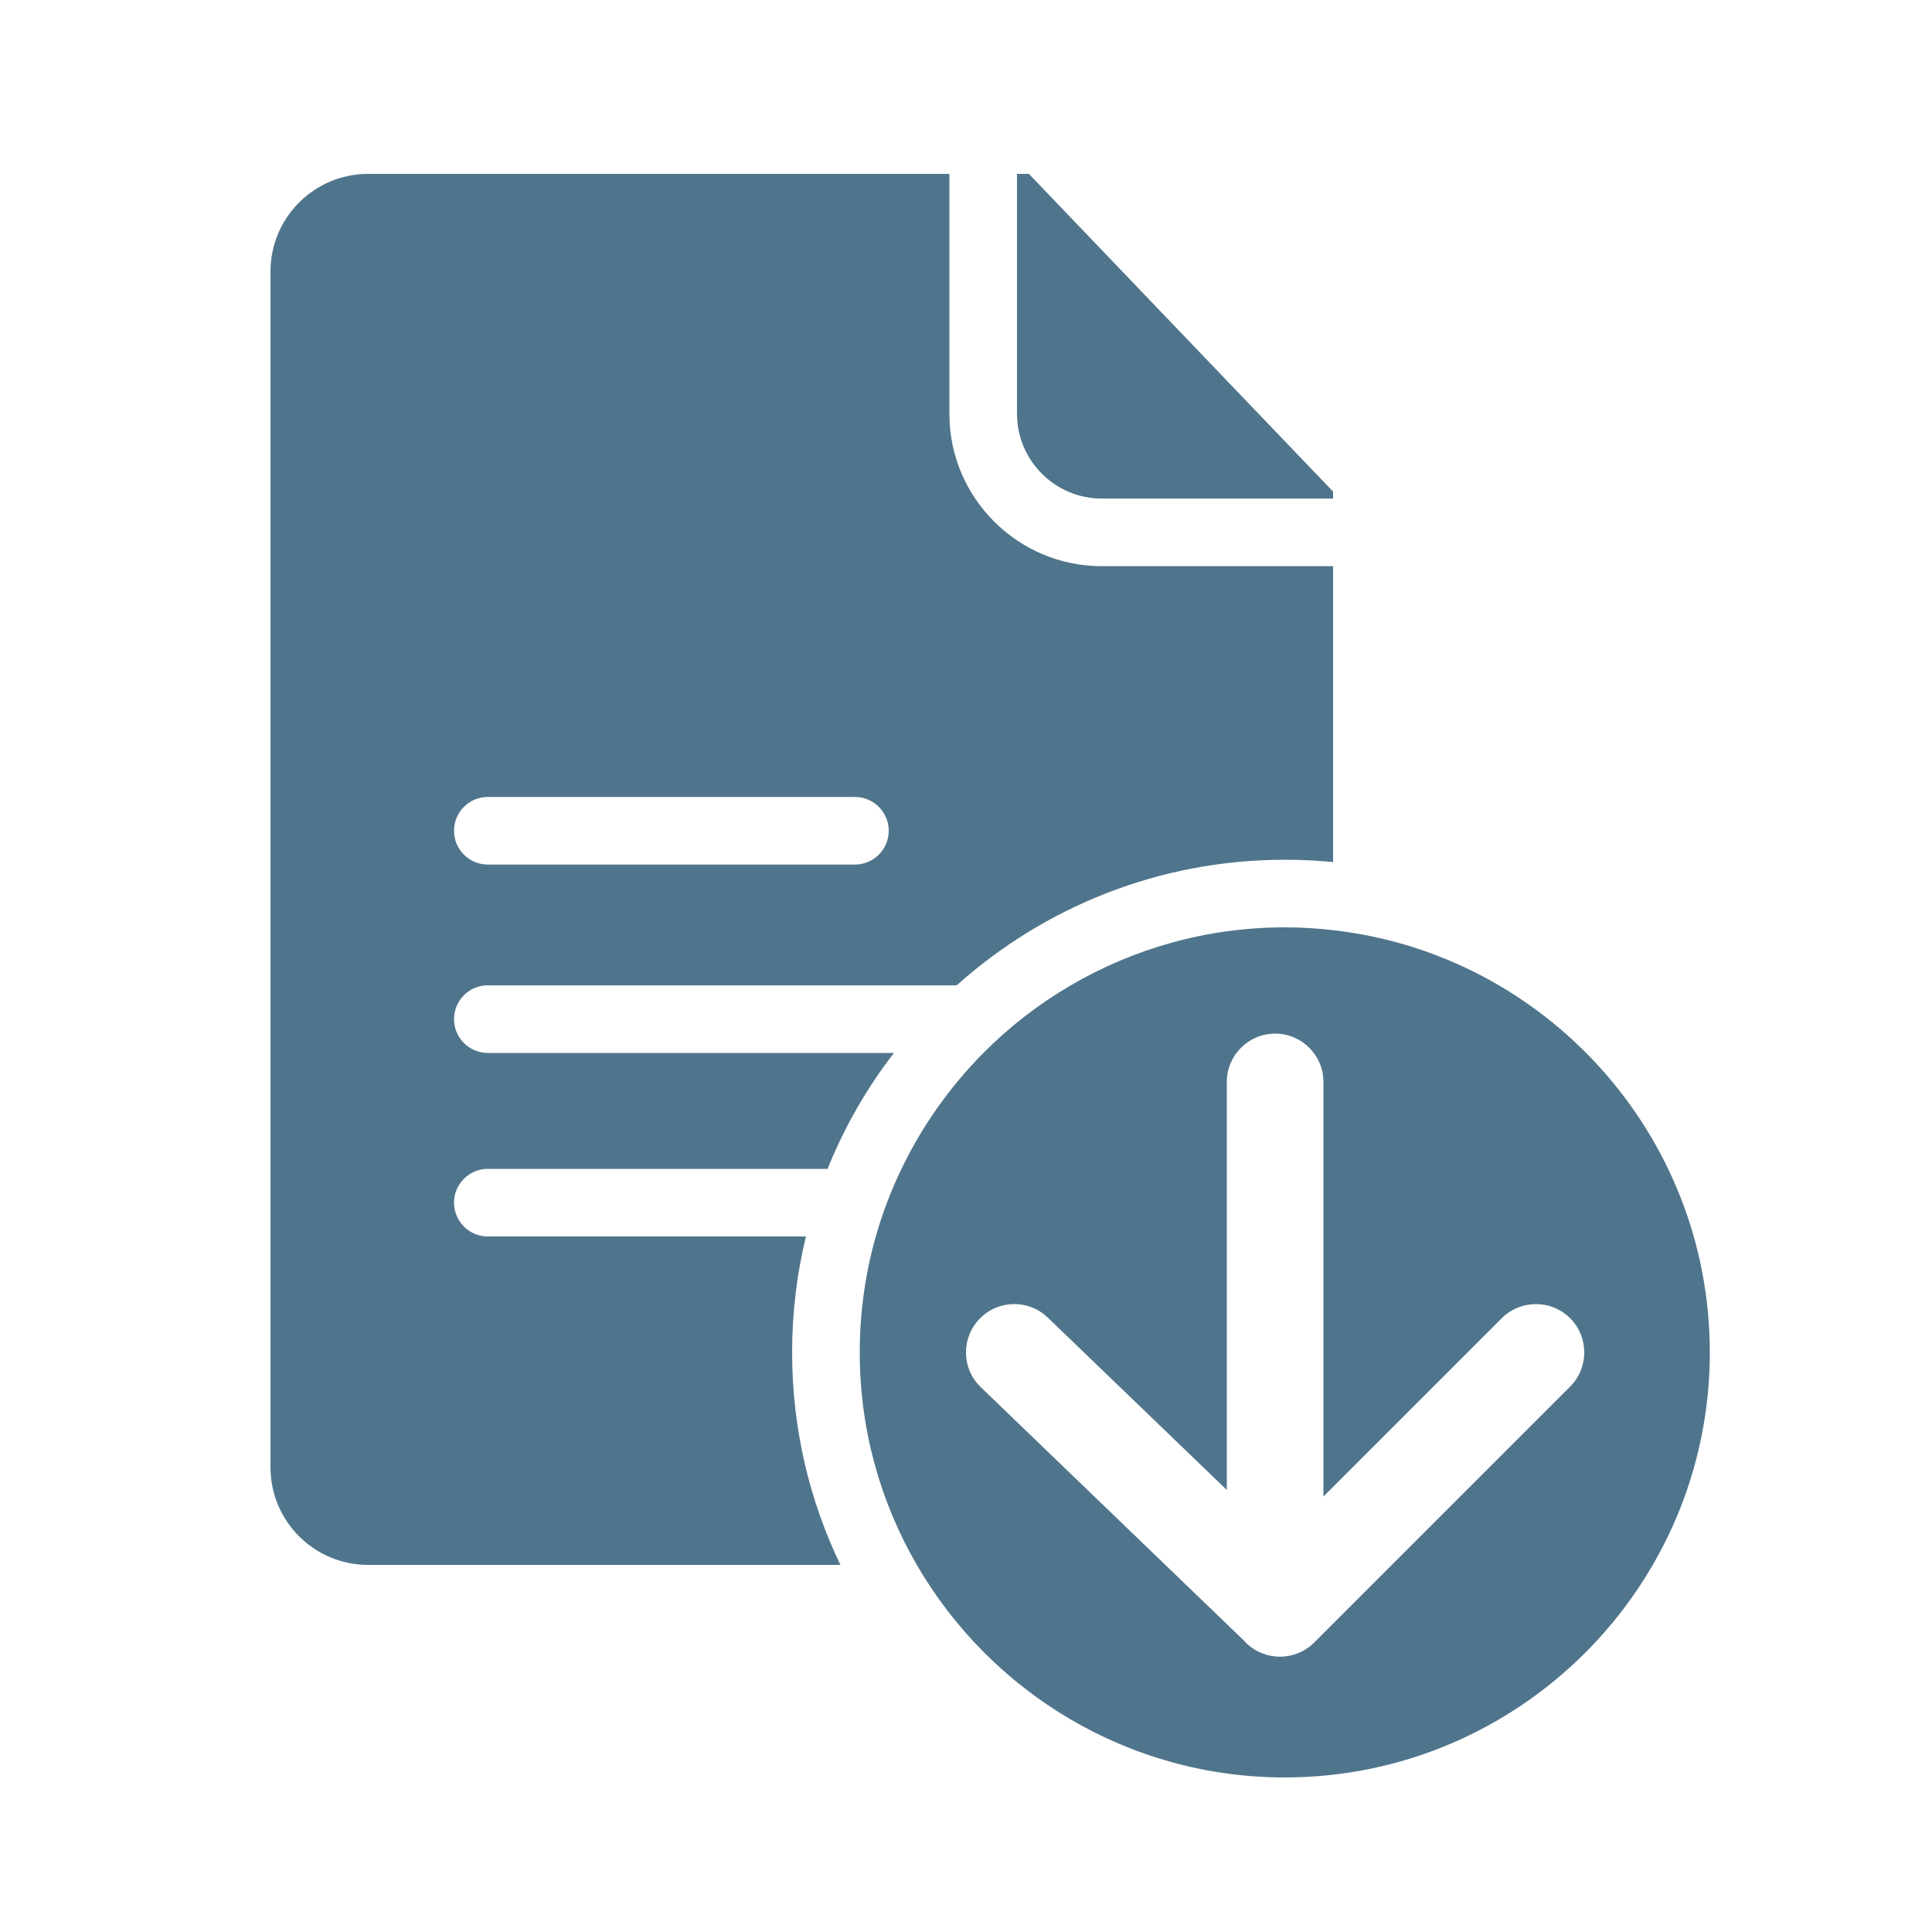 <?xml version="1.0" encoding="utf-8"?>
<!-- Generator: Adobe Illustrator 28.3.0, SVG Export Plug-In . SVG Version: 6.00 Build 0)  -->
<svg version="1.1" id="Ebene_2" xmlns="http://www.w3.org/2000/svg" xmlns:xlink="http://www.w3.org/1999/xlink" x="0px" y="0px"
	 viewBox="0 0 200 200" style="enable-background:new 0 0 200 200;" xml:space="preserve">
<style type="text/css">
	.st0{fill:#4F758C;}
</style>
<path class="st0" d="M138,50.89v0.72h-23.95c-4.83,0-8.77-3.94-8.77-8.77V18h1.23L138,50.89z"/>
<path class="st0" d="M114.05,58.61c-8.69,0-15.77-7.08-15.77-15.77V18H38.11C32.53,18,28,22.53,28,28.11v123.78
	c0,5.58,4.53,10.11,10.11,10.11H87c-3.21-6.66-5-14.13-5-22c0-4.13,0.49-8.15,1.43-12H50.5c-1.93,0-3.5-1.57-3.5-3.5
	s1.57-3.5,3.5-3.5h35.17c1.74-4.33,4.06-8.36,6.87-12H50.5c-1.93,0-3.5-1.57-3.5-3.5s1.57-3.5,3.5-3.5h48.54
	c9.02-8.08,20.93-13,33.96-13c1.69,0,3.35,0.08,5,0.24V58.61H114.05z M88.5,89.5h-38c-1.93,0-3.5-1.57-3.5-3.5s1.57-3.5,3.5-3.5h38
	c1.93,0,3.5,1.57,3.5,3.5S90.43,89.5,88.5,89.5z"/>
<g>
	<path class="st0" d="M138,96.29c-1.64-0.19-3.31-0.29-5-0.29c-8.07,0-15.64,2.19-22.15,6c-3.32,1.93-6.36,4.29-9.05,7
		c-3.45,3.48-6.33,7.53-8.48,12c-1.08,2.24-1.97,4.58-2.66,7c-1.08,3.82-1.66,7.84-1.66,12c0,8.01,2.15,15.53,5.91,22
		c7.62,13.14,21.84,22,38.09,22c24.26,0,44-19.74,44-44C177,117.43,159.92,98.77,138,96.29z M162.54,143.54l-26.5,26.5
		c-0.98,0.97-2.26,1.46-3.54,1.46s-2.56-0.49-3.54-1.46c-0.1-0.1-0.19-0.2-0.27-0.3c-0.06-0.04-0.11-0.09-0.16-0.14l-27-26
		c-1.99-1.91-2.05-5.08-0.13-7.07c1.91-1.99,5.08-2.05,7.07-0.13L127,154.24V112c0-2.76,2.24-5,5-5s5,2.24,5,5v42.92l18.46-18.46
		c1.96-1.95,5.12-1.95,7.08,0C164.49,138.42,164.49,141.58,162.54,143.54z"/>
</g>
</svg>
